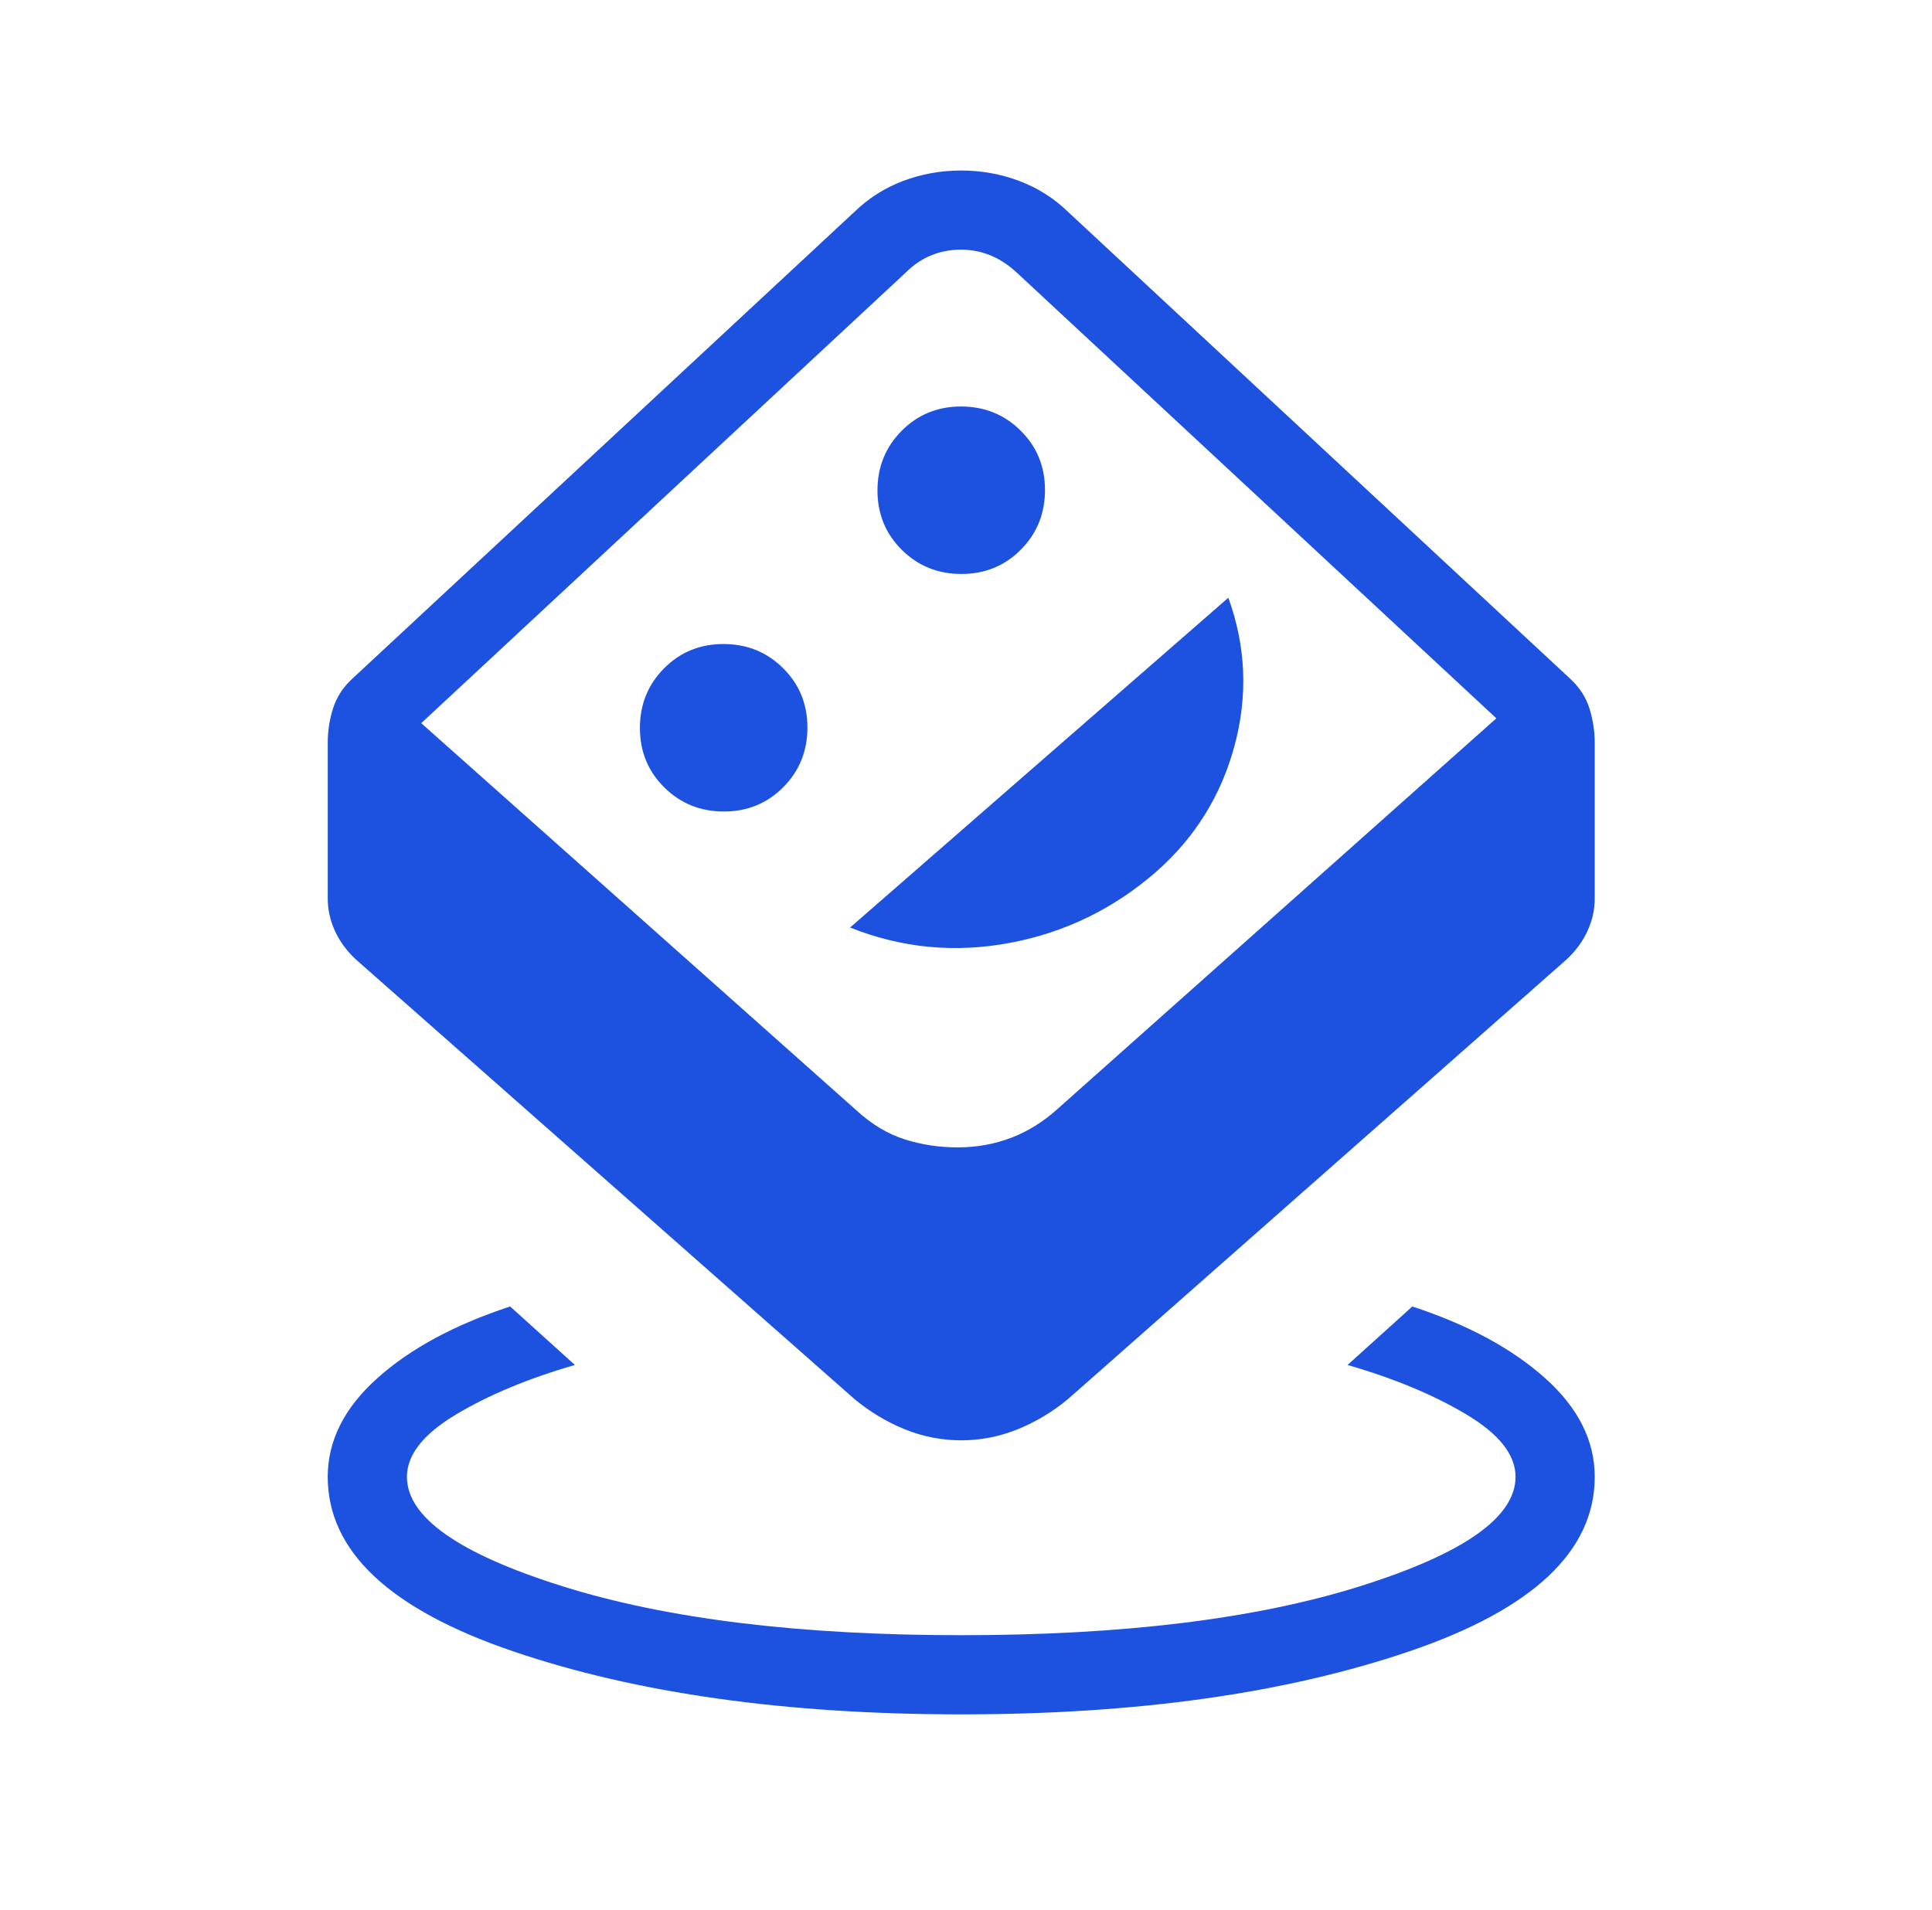 <svg width="88" height="87" viewBox="0 0 88 87" fill="none" xmlns="http://www.w3.org/2000/svg">
<g id="ar_stickers">
<mask id="mask0_710_21114" style="mask-type:alpha" maskUnits="userSpaceOnUse" x="0" y="0" width="88" height="87">
<rect id="Bounding box" x="0.5" width="86.565" height="86.565" fill="#D9D9D9"/>
</mask>
<g mask="url(#mask0_710_21114)">
<path id="ar_stickers_2" d="M43.783 78.102C35.797 78.102 28.991 77.144 23.366 75.228C17.741 73.312 14.928 70.663 14.928 67.281C14.928 65.635 15.679 64.138 17.182 62.791C18.685 61.442 20.703 60.352 23.237 59.52L26.186 62.184C24.049 62.803 22.24 63.558 20.757 64.448C19.276 65.338 18.535 66.283 18.535 67.281C18.535 69.122 20.9 70.784 25.63 72.269C30.361 73.753 36.412 74.495 43.783 74.495C51.154 74.495 57.205 73.753 61.935 72.269C66.666 70.784 69.031 69.122 69.031 67.281C69.031 66.283 68.29 65.338 66.808 64.448C65.326 63.558 63.517 62.803 61.38 62.184L64.329 59.52C66.862 60.352 68.881 61.442 70.384 62.791C71.887 64.138 72.638 65.635 72.638 67.281C72.638 70.663 69.825 73.312 64.2 75.228C58.575 77.144 51.769 78.102 43.783 78.102ZM43.783 65.617C42.896 65.617 42.04 65.449 41.214 65.115C40.388 64.779 39.626 64.322 38.927 63.744L16.204 43.705C15.793 43.321 15.477 42.89 15.257 42.412C15.037 41.933 14.928 41.439 14.928 40.93V33.855C14.928 33.315 15.007 32.79 15.167 32.281C15.327 31.772 15.612 31.326 16.023 30.942L38.886 9.682C39.538 9.044 40.285 8.566 41.128 8.246C41.972 7.927 42.855 7.768 43.778 7.768C44.702 7.768 45.586 7.927 46.432 8.246C47.279 8.566 48.028 9.044 48.68 9.682L71.542 30.942C71.954 31.326 72.239 31.772 72.399 32.281C72.558 32.79 72.638 33.315 72.638 33.855V40.93C72.638 41.439 72.528 41.933 72.309 42.412C72.089 42.89 71.773 43.321 71.362 43.705L48.639 63.744C47.94 64.322 47.178 64.779 46.352 65.115C45.526 65.449 44.67 65.617 43.783 65.617ZM43.63 52.271C44.488 52.271 45.3 52.124 46.067 51.831C46.833 51.537 47.546 51.09 48.205 50.489L68.157 32.725L46.308 12.415C45.933 12.068 45.535 11.808 45.115 11.635C44.694 11.461 44.243 11.374 43.762 11.374C43.281 11.374 42.83 11.461 42.41 11.635C41.989 11.808 41.605 12.068 41.258 12.415L19.187 32.946L39.042 50.614C39.71 51.224 40.428 51.653 41.194 51.901C41.96 52.148 42.772 52.271 43.63 52.271ZM32.972 36.97C34.043 36.97 34.945 36.6 35.678 35.861C36.411 35.121 36.777 34.216 36.777 33.145C36.777 32.074 36.408 31.172 35.668 30.44C34.929 29.706 34.023 29.34 32.952 29.34C31.882 29.34 30.98 29.709 30.246 30.45C29.513 31.189 29.147 32.094 29.147 33.165C29.147 34.236 29.517 35.138 30.256 35.871C30.995 36.603 31.901 36.97 32.972 36.97ZM38.72 42.256C41.073 43.194 43.504 43.426 46.013 42.953C48.521 42.478 50.742 41.395 52.676 39.703C54.442 38.144 55.629 36.227 56.237 33.953C56.845 31.677 56.749 29.437 55.949 27.231L38.72 42.256ZM43.793 26.149C44.863 26.149 45.766 25.779 46.499 25.04C47.232 24.301 47.598 23.395 47.598 22.324C47.598 21.253 47.228 20.352 46.489 19.619C45.749 18.886 44.844 18.519 43.773 18.519C42.702 18.519 41.8 18.889 41.067 19.629C40.334 20.368 39.968 21.273 39.968 22.344C39.968 23.415 40.337 24.317 41.077 25.05C41.816 25.783 42.721 26.149 43.793 26.149Z" fill="#1D52E1"/>
</g>
</g>
</svg>
